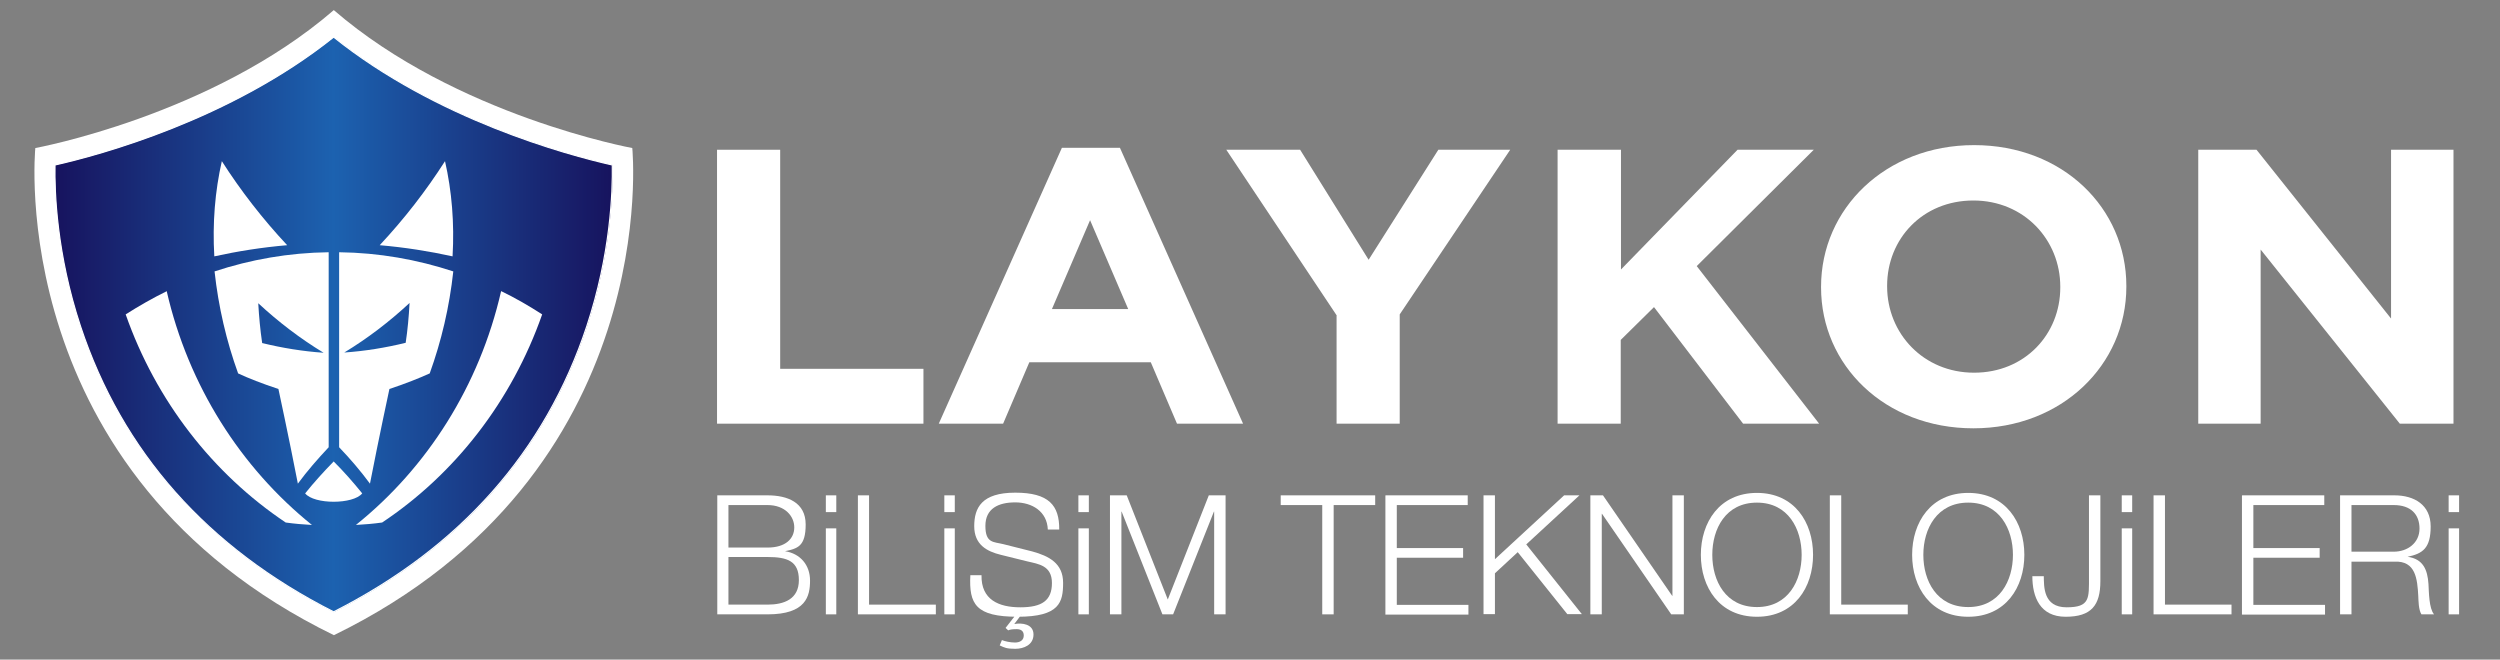 <svg xmlns="http://www.w3.org/2000/svg" xmlns:xlink="http://www.w3.org/1999/xlink" width="379" zoomAndPan="magnify" viewBox="0 0 284.25 75" height="100" preserveAspectRatio="xMidYMid meet" version="1.0"><rect x="0" y="0" width="284.25" height="75" fill="#808080" stroke="none"/><defs><clipPath id="9bba7c1356"><path d="M 6 4 L 70 4 L 70 70 L 6 70 Z M 6 4 " clip-rule="nonzero"/></clipPath><clipPath id="da12b295a8"><path d="M 37.953 69.602 C 23.566 62.312 13.875 51.375 9.152 37.102 C 6.445 28.926 6.195 21.859 6.254 18.766 C 11.418 17.605 26.246 13.574 37.953 4.215 C 49.633 13.574 64.488 17.605 69.652 18.766 C 69.707 21.859 69.461 28.926 66.754 37.102 C 62.031 51.375 52.34 62.312 37.953 69.602 Z M 37.953 69.602 " clip-rule="nonzero"/></clipPath><linearGradient x1="21.1" gradientTransform="matrix(0.276, 0, 0, -0.276, 0.371, 74.765)" y1="137.1" x2="251.1" gradientUnits="userSpaceOnUse" y2="137.1" id="13ec853751"><stop stop-opacity="1" stop-color="rgb(9%, 7.5%, 36.899%)" offset="0"/><stop stop-opacity="1" stop-color="rgb(9.013%, 7.713%, 37.122%)" offset="0.004"/><stop stop-opacity="1" stop-color="rgb(9.027%, 7.928%, 37.346%)" offset="0.008"/><stop stop-opacity="1" stop-color="rgb(9.042%, 8.17%, 37.596%)" offset="0.012"/><stop stop-opacity="1" stop-color="rgb(9.058%, 8.412%, 37.848%)" offset="0.016"/><stop stop-opacity="1" stop-color="rgb(9.073%, 8.653%, 38.098%)" offset="0.02"/><stop stop-opacity="1" stop-color="rgb(9.09%, 8.896%, 38.35%)" offset="0.023"/><stop stop-opacity="1" stop-color="rgb(9.105%, 9.137%, 38.6%)" offset="0.027"/><stop stop-opacity="1" stop-color="rgb(9.12%, 9.38%, 38.852%)" offset="0.031"/><stop stop-opacity="1" stop-color="rgb(9.135%, 9.621%, 39.102%)" offset="0.035"/><stop stop-opacity="1" stop-color="rgb(9.152%, 9.863%, 39.354%)" offset="0.039"/><stop stop-opacity="1" stop-color="rgb(9.167%, 10.104%, 39.604%)" offset="0.043"/><stop stop-opacity="1" stop-color="rgb(9.183%, 10.345%, 39.856%)" offset="0.047"/><stop stop-opacity="1" stop-color="rgb(9.198%, 10.587%, 40.108%)" offset="0.051"/><stop stop-opacity="1" stop-color="rgb(9.215%, 10.829%, 40.359%)" offset="0.055"/><stop stop-opacity="1" stop-color="rgb(9.23%, 11.07%, 40.61%)" offset="0.059"/><stop stop-opacity="1" stop-color="rgb(9.247%, 11.313%, 40.862%)" offset="0.062"/><stop stop-opacity="1" stop-color="rgb(9.262%, 11.554%, 41.112%)" offset="0.066"/><stop stop-opacity="1" stop-color="rgb(9.277%, 11.797%, 41.364%)" offset="0.07"/><stop stop-opacity="1" stop-color="rgb(9.293%, 12.038%, 41.614%)" offset="0.074"/><stop stop-opacity="1" stop-color="rgb(9.309%, 12.28%, 41.866%)" offset="0.078"/><stop stop-opacity="1" stop-color="rgb(9.325%, 12.521%, 42.116%)" offset="0.082"/><stop stop-opacity="1" stop-color="rgb(9.34%, 12.764%, 42.368%)" offset="0.086"/><stop stop-opacity="1" stop-color="rgb(9.355%, 13.005%, 42.618%)" offset="0.09"/><stop stop-opacity="1" stop-color="rgb(9.372%, 13.246%, 42.87%)" offset="0.094"/><stop stop-opacity="1" stop-color="rgb(9.387%, 13.487%, 43.12%)" offset="0.098"/><stop stop-opacity="1" stop-color="rgb(9.402%, 13.73%, 43.372%)" offset="0.102"/><stop stop-opacity="1" stop-color="rgb(9.418%, 13.971%, 43.623%)" offset="0.105"/><stop stop-opacity="1" stop-color="rgb(9.435%, 14.214%, 43.875%)" offset="0.109"/><stop stop-opacity="1" stop-color="rgb(9.45%, 14.455%, 44.125%)" offset="0.113"/><stop stop-opacity="1" stop-color="rgb(9.465%, 14.697%, 44.377%)" offset="0.117"/><stop stop-opacity="1" stop-color="rgb(9.48%, 14.938%, 44.627%)" offset="0.121"/><stop stop-opacity="1" stop-color="rgb(9.497%, 15.181%, 44.879%)" offset="0.125"/><stop stop-opacity="1" stop-color="rgb(9.512%, 15.422%, 45.129%)" offset="0.129"/><stop stop-opacity="1" stop-color="rgb(9.528%, 15.665%, 45.381%)" offset="0.133"/><stop stop-opacity="1" stop-color="rgb(9.543%, 15.906%, 45.631%)" offset="0.137"/><stop stop-opacity="1" stop-color="rgb(9.56%, 16.147%, 45.883%)" offset="0.141"/><stop stop-opacity="1" stop-color="rgb(9.575%, 16.388%, 46.133%)" offset="0.145"/><stop stop-opacity="1" stop-color="rgb(9.59%, 16.631%, 46.385%)" offset="0.148"/><stop stop-opacity="1" stop-color="rgb(9.605%, 16.872%, 46.635%)" offset="0.152"/><stop stop-opacity="1" stop-color="rgb(9.622%, 17.114%, 46.887%)" offset="0.156"/><stop stop-opacity="1" stop-color="rgb(9.637%, 17.355%, 47.137%)" offset="0.16"/><stop stop-opacity="1" stop-color="rgb(9.653%, 17.598%, 47.389%)" offset="0.164"/><stop stop-opacity="1" stop-color="rgb(9.668%, 17.839%, 47.641%)" offset="0.168"/><stop stop-opacity="1" stop-color="rgb(9.685%, 18.082%, 47.893%)" offset="0.172"/><stop stop-opacity="1" stop-color="rgb(9.7%, 18.323%, 48.143%)" offset="0.176"/><stop stop-opacity="1" stop-color="rgb(9.715%, 18.565%, 48.395%)" offset="0.18"/><stop stop-opacity="1" stop-color="rgb(9.731%, 18.806%, 48.645%)" offset="0.184"/><stop stop-opacity="1" stop-color="rgb(9.747%, 19.048%, 48.897%)" offset="0.188"/><stop stop-opacity="1" stop-color="rgb(9.763%, 19.289%, 49.147%)" offset="0.191"/><stop stop-opacity="1" stop-color="rgb(9.778%, 19.531%, 49.399%)" offset="0.195"/><stop stop-opacity="1" stop-color="rgb(9.793%, 19.772%, 49.649%)" offset="0.199"/><stop stop-opacity="1" stop-color="rgb(9.81%, 20.015%, 49.901%)" offset="0.203"/><stop stop-opacity="1" stop-color="rgb(9.825%, 20.256%, 50.151%)" offset="0.207"/><stop stop-opacity="1" stop-color="rgb(9.84%, 20.499%, 50.403%)" offset="0.211"/><stop stop-opacity="1" stop-color="rgb(9.856%, 20.74%, 50.653%)" offset="0.215"/><stop stop-opacity="1" stop-color="rgb(9.872%, 20.982%, 50.905%)" offset="0.219"/><stop stop-opacity="1" stop-color="rgb(9.888%, 21.223%, 51.157%)" offset="0.223"/><stop stop-opacity="1" stop-color="rgb(9.903%, 21.465%, 51.408%)" offset="0.227"/><stop stop-opacity="1" stop-color="rgb(9.918%, 21.706%, 51.659%)" offset="0.23"/><stop stop-opacity="1" stop-color="rgb(9.935%, 21.948%, 51.91%)" offset="0.234"/><stop stop-opacity="1" stop-color="rgb(9.95%, 22.189%, 52.161%)" offset="0.238"/><stop stop-opacity="1" stop-color="rgb(9.966%, 22.432%, 52.412%)" offset="0.242"/><stop stop-opacity="1" stop-color="rgb(9.981%, 22.673%, 52.663%)" offset="0.246"/><stop stop-opacity="1" stop-color="rgb(9.998%, 22.916%, 52.914%)" offset="0.25"/><stop stop-opacity="1" stop-color="rgb(10.013%, 23.157%, 53.165%)" offset="0.254"/><stop stop-opacity="1" stop-color="rgb(10.028%, 23.399%, 53.416%)" offset="0.258"/><stop stop-opacity="1" stop-color="rgb(10.043%, 23.64%, 53.667%)" offset="0.262"/><stop stop-opacity="1" stop-color="rgb(10.06%, 23.883%, 53.918%)" offset="0.266"/><stop stop-opacity="1" stop-color="rgb(10.075%, 24.124%, 54.169%)" offset="0.27"/><stop stop-opacity="1" stop-color="rgb(10.091%, 24.365%, 54.42%)" offset="0.273"/><stop stop-opacity="1" stop-color="rgb(10.106%, 24.606%, 54.671%)" offset="0.277"/><stop stop-opacity="1" stop-color="rgb(10.123%, 24.849%, 54.922%)" offset="0.281"/><stop stop-opacity="1" stop-color="rgb(10.138%, 25.09%, 55.174%)" offset="0.285"/><stop stop-opacity="1" stop-color="rgb(10.153%, 25.333%, 55.426%)" offset="0.289"/><stop stop-opacity="1" stop-color="rgb(10.168%, 25.574%, 55.676%)" offset="0.293"/><stop stop-opacity="1" stop-color="rgb(10.185%, 25.816%, 55.928%)" offset="0.297"/><stop stop-opacity="1" stop-color="rgb(10.2%, 26.057%, 56.178%)" offset="0.301"/><stop stop-opacity="1" stop-color="rgb(10.216%, 26.3%, 56.43%)" offset="0.305"/><stop stop-opacity="1" stop-color="rgb(10.231%, 26.541%, 56.68%)" offset="0.309"/><stop stop-opacity="1" stop-color="rgb(10.248%, 26.784%, 56.932%)" offset="0.312"/><stop stop-opacity="1" stop-color="rgb(10.263%, 27.025%, 57.182%)" offset="0.316"/><stop stop-opacity="1" stop-color="rgb(10.278%, 27.266%, 57.434%)" offset="0.32"/><stop stop-opacity="1" stop-color="rgb(10.294%, 27.507%, 57.684%)" offset="0.324"/><stop stop-opacity="1" stop-color="rgb(10.31%, 27.75%, 57.936%)" offset="0.328"/><stop stop-opacity="1" stop-color="rgb(10.326%, 27.991%, 58.186%)" offset="0.332"/><stop stop-opacity="1" stop-color="rgb(10.341%, 28.233%, 58.438%)" offset="0.336"/><stop stop-opacity="1" stop-color="rgb(10.356%, 28.474%, 58.69%)" offset="0.34"/><stop stop-opacity="1" stop-color="rgb(10.373%, 28.717%, 58.942%)" offset="0.344"/><stop stop-opacity="1" stop-color="rgb(10.388%, 28.958%, 59.192%)" offset="0.348"/><stop stop-opacity="1" stop-color="rgb(10.403%, 29.201%, 59.444%)" offset="0.352"/><stop stop-opacity="1" stop-color="rgb(10.419%, 29.442%, 59.694%)" offset="0.355"/><stop stop-opacity="1" stop-color="rgb(10.435%, 29.684%, 59.946%)" offset="0.359"/><stop stop-opacity="1" stop-color="rgb(10.451%, 29.926%, 60.196%)" offset="0.363"/><stop stop-opacity="1" stop-color="rgb(10.466%, 30.167%, 60.448%)" offset="0.367"/><stop stop-opacity="1" stop-color="rgb(10.481%, 30.408%, 60.698%)" offset="0.371"/><stop stop-opacity="1" stop-color="rgb(10.498%, 30.65%, 60.95%)" offset="0.375"/><stop stop-opacity="1" stop-color="rgb(10.513%, 30.891%, 61.2%)" offset="0.379"/><stop stop-opacity="1" stop-color="rgb(10.529%, 31.134%, 61.452%)" offset="0.383"/><stop stop-opacity="1" stop-color="rgb(10.544%, 31.375%, 61.702%)" offset="0.387"/><stop stop-opacity="1" stop-color="rgb(10.561%, 31.618%, 61.954%)" offset="0.391"/><stop stop-opacity="1" stop-color="rgb(10.576%, 31.859%, 62.204%)" offset="0.395"/><stop stop-opacity="1" stop-color="rgb(10.591%, 32.101%, 62.456%)" offset="0.398"/><stop stop-opacity="1" stop-color="rgb(10.606%, 32.343%, 62.708%)" offset="0.402"/><stop stop-opacity="1" stop-color="rgb(10.623%, 32.585%, 62.959%)" offset="0.406"/><stop stop-opacity="1" stop-color="rgb(10.638%, 32.826%, 63.21%)" offset="0.41"/><stop stop-opacity="1" stop-color="rgb(10.654%, 33.067%, 63.461%)" offset="0.414"/><stop stop-opacity="1" stop-color="rgb(10.669%, 33.308%, 63.712%)" offset="0.418"/><stop stop-opacity="1" stop-color="rgb(10.686%, 33.551%, 63.963%)" offset="0.422"/><stop stop-opacity="1" stop-color="rgb(10.701%, 33.792%, 64.214%)" offset="0.426"/><stop stop-opacity="1" stop-color="rgb(10.716%, 34.035%, 64.465%)" offset="0.43"/><stop stop-opacity="1" stop-color="rgb(10.732%, 34.276%, 64.716%)" offset="0.434"/><stop stop-opacity="1" stop-color="rgb(10.748%, 34.518%, 64.967%)" offset="0.438"/><stop stop-opacity="1" stop-color="rgb(10.764%, 34.76%, 65.218%)" offset="0.441"/><stop stop-opacity="1" stop-color="rgb(10.779%, 35.002%, 65.469%)" offset="0.445"/><stop stop-opacity="1" stop-color="rgb(10.794%, 35.243%, 65.72%)" offset="0.449"/><stop stop-opacity="1" stop-color="rgb(10.811%, 35.486%, 65.971%)" offset="0.453"/><stop stop-opacity="1" stop-color="rgb(10.826%, 35.727%, 66.223%)" offset="0.457"/><stop stop-opacity="1" stop-color="rgb(10.841%, 35.968%, 66.475%)" offset="0.461"/><stop stop-opacity="1" stop-color="rgb(10.857%, 36.209%, 66.725%)" offset="0.465"/><stop stop-opacity="1" stop-color="rgb(10.873%, 36.452%, 66.977%)" offset="0.469"/><stop stop-opacity="1" stop-color="rgb(10.889%, 36.693%, 67.227%)" offset="0.473"/><stop stop-opacity="1" stop-color="rgb(10.904%, 36.935%, 67.479%)" offset="0.477"/><stop stop-opacity="1" stop-color="rgb(10.919%, 37.177%, 67.729%)" offset="0.48"/><stop stop-opacity="1" stop-color="rgb(10.936%, 37.419%, 67.981%)" offset="0.484"/><stop stop-opacity="1" stop-color="rgb(10.951%, 37.66%, 68.231%)" offset="0.488"/><stop stop-opacity="1" stop-color="rgb(10.966%, 37.903%, 68.483%)" offset="0.492"/><stop stop-opacity="1" stop-color="rgb(10.982%, 38.144%, 68.733%)" offset="0.496"/><stop stop-opacity="1" stop-color="rgb(10.999%, 38.387%, 68.985%)" offset="0.5"/><stop stop-opacity="1" stop-color="rgb(10.983%, 38.158%, 68.747%)" offset="0.504"/><stop stop-opacity="1" stop-color="rgb(10.97%, 37.929%, 68.51%)" offset="0.508"/><stop stop-opacity="1" stop-color="rgb(10.953%, 37.686%, 68.259%)" offset="0.512"/><stop stop-opacity="1" stop-color="rgb(10.938%, 37.445%, 68.008%)" offset="0.516"/><stop stop-opacity="1" stop-color="rgb(10.922%, 37.204%, 67.757%)" offset="0.52"/><stop stop-opacity="1" stop-color="rgb(10.907%, 36.963%, 67.506%)" offset="0.523"/><stop stop-opacity="1" stop-color="rgb(10.89%, 36.72%, 67.255%)" offset="0.527"/><stop stop-opacity="1" stop-color="rgb(10.875%, 36.479%, 67.004%)" offset="0.531"/><stop stop-opacity="1" stop-color="rgb(10.858%, 36.237%, 66.753%)" offset="0.535"/><stop stop-opacity="1" stop-color="rgb(10.843%, 35.995%, 66.502%)" offset="0.539"/><stop stop-opacity="1" stop-color="rgb(10.828%, 35.753%, 66.251%)" offset="0.543"/><stop stop-opacity="1" stop-color="rgb(10.812%, 35.512%, 66%)" offset="0.547"/><stop stop-opacity="1" stop-color="rgb(10.796%, 35.269%, 65.749%)" offset="0.551"/><stop stop-opacity="1" stop-color="rgb(10.78%, 35.028%, 65.498%)" offset="0.555"/><stop stop-opacity="1" stop-color="rgb(10.765%, 34.787%, 65.247%)" offset="0.559"/><stop stop-opacity="1" stop-color="rgb(10.75%, 34.546%, 64.995%)" offset="0.562"/><stop stop-opacity="1" stop-color="rgb(10.733%, 34.303%, 64.743%)" offset="0.566"/><stop stop-opacity="1" stop-color="rgb(10.718%, 34.062%, 64.493%)" offset="0.57"/><stop stop-opacity="1" stop-color="rgb(10.703%, 33.82%, 64.241%)" offset="0.574"/><stop stop-opacity="1" stop-color="rgb(10.687%, 33.578%, 63.991%)" offset="0.578"/><stop stop-opacity="1" stop-color="rgb(10.67%, 33.336%, 63.739%)" offset="0.582"/><stop stop-opacity="1" stop-color="rgb(10.655%, 33.095%, 63.489%)" offset="0.586"/><stop stop-opacity="1" stop-color="rgb(10.64%, 32.852%, 63.237%)" offset="0.59"/><stop stop-opacity="1" stop-color="rgb(10.625%, 32.611%, 62.987%)" offset="0.594"/><stop stop-opacity="1" stop-color="rgb(10.608%, 32.368%, 62.735%)" offset="0.598"/><stop stop-opacity="1" stop-color="rgb(10.593%, 32.127%, 62.485%)" offset="0.602"/><stop stop-opacity="1" stop-color="rgb(10.577%, 31.886%, 62.233%)" offset="0.605"/><stop stop-opacity="1" stop-color="rgb(10.562%, 31.645%, 61.983%)" offset="0.609"/><stop stop-opacity="1" stop-color="rgb(10.545%, 31.403%, 61.731%)" offset="0.613"/><stop stop-opacity="1" stop-color="rgb(10.53%, 31.161%, 61.479%)" offset="0.617"/><stop stop-opacity="1" stop-color="rgb(10.515%, 30.919%, 61.227%)" offset="0.621"/><stop stop-opacity="1" stop-color="rgb(10.5%, 30.678%, 60.977%)" offset="0.625"/><stop stop-opacity="1" stop-color="rgb(10.483%, 30.435%, 60.725%)" offset="0.629"/><stop stop-opacity="1" stop-color="rgb(10.468%, 30.194%, 60.475%)" offset="0.633"/><stop stop-opacity="1" stop-color="rgb(10.452%, 29.951%, 60.223%)" offset="0.637"/><stop stop-opacity="1" stop-color="rgb(10.437%, 29.71%, 59.973%)" offset="0.641"/><stop stop-opacity="1" stop-color="rgb(10.42%, 29.468%, 59.721%)" offset="0.645"/><stop stop-opacity="1" stop-color="rgb(10.405%, 29.227%, 59.471%)" offset="0.648"/><stop stop-opacity="1" stop-color="rgb(10.39%, 28.986%, 59.219%)" offset="0.652"/><stop stop-opacity="1" stop-color="rgb(10.374%, 28.745%, 58.969%)" offset="0.656"/><stop stop-opacity="1" stop-color="rgb(10.358%, 28.502%, 58.717%)" offset="0.66"/><stop stop-opacity="1" stop-color="rgb(10.342%, 28.261%, 58.467%)" offset="0.664"/><stop stop-opacity="1" stop-color="rgb(10.327%, 28.018%, 58.215%)" offset="0.668"/><stop stop-opacity="1" stop-color="rgb(10.312%, 27.777%, 57.965%)" offset="0.672"/><stop stop-opacity="1" stop-color="rgb(10.295%, 27.534%, 57.713%)" offset="0.676"/><stop stop-opacity="1" stop-color="rgb(10.28%, 27.293%, 57.462%)" offset="0.68"/><stop stop-opacity="1" stop-color="rgb(10.265%, 27.051%, 57.21%)" offset="0.684"/><stop stop-opacity="1" stop-color="rgb(10.249%, 26.81%, 56.96%)" offset="0.688"/><stop stop-opacity="1" stop-color="rgb(10.233%, 26.567%, 56.708%)" offset="0.691"/><stop stop-opacity="1" stop-color="rgb(10.217%, 26.326%, 56.458%)" offset="0.695"/><stop stop-opacity="1" stop-color="rgb(10.202%, 26.085%, 56.206%)" offset="0.699"/><stop stop-opacity="1" stop-color="rgb(10.187%, 25.844%, 55.956%)" offset="0.703"/><stop stop-opacity="1" stop-color="rgb(10.17%, 25.601%, 55.704%)" offset="0.707"/><stop stop-opacity="1" stop-color="rgb(10.155%, 25.36%, 55.453%)" offset="0.711"/><stop stop-opacity="1" stop-color="rgb(10.139%, 25.117%, 55.202%)" offset="0.715"/><stop stop-opacity="1" stop-color="rgb(10.124%, 24.876%, 54.951%)" offset="0.719"/><stop stop-opacity="1" stop-color="rgb(10.107%, 24.634%, 54.7%)" offset="0.723"/><stop stop-opacity="1" stop-color="rgb(10.092%, 24.393%, 54.449%)" offset="0.727"/><stop stop-opacity="1" stop-color="rgb(10.077%, 24.15%, 54.198%)" offset="0.73"/><stop stop-opacity="1" stop-color="rgb(10.062%, 23.909%, 53.946%)" offset="0.734"/><stop stop-opacity="1" stop-color="rgb(10.045%, 23.666%, 53.694%)" offset="0.738"/><stop stop-opacity="1" stop-color="rgb(10.03%, 23.425%, 53.444%)" offset="0.742"/><stop stop-opacity="1" stop-color="rgb(10.014%, 23.184%, 53.192%)" offset="0.746"/><stop stop-opacity="1" stop-color="rgb(9.999%, 22.943%, 52.942%)" offset="0.75"/><stop stop-opacity="1" stop-color="rgb(9.982%, 22.701%, 52.69%)" offset="0.754"/><stop stop-opacity="1" stop-color="rgb(9.967%, 22.459%, 52.44%)" offset="0.758"/><stop stop-opacity="1" stop-color="rgb(9.952%, 22.217%, 52.188%)" offset="0.762"/><stop stop-opacity="1" stop-color="rgb(9.937%, 21.976%, 51.938%)" offset="0.766"/><stop stop-opacity="1" stop-color="rgb(9.92%, 21.733%, 51.686%)" offset="0.77"/><stop stop-opacity="1" stop-color="rgb(9.904%, 21.492%, 51.436%)" offset="0.773"/><stop stop-opacity="1" stop-color="rgb(9.889%, 21.249%, 51.184%)" offset="0.777"/><stop stop-opacity="1" stop-color="rgb(9.874%, 21.008%, 50.934%)" offset="0.781"/><stop stop-opacity="1" stop-color="rgb(9.857%, 20.766%, 50.682%)" offset="0.785"/><stop stop-opacity="1" stop-color="rgb(9.842%, 20.525%, 50.432%)" offset="0.789"/><stop stop-opacity="1" stop-color="rgb(9.827%, 20.284%, 50.18%)" offset="0.793"/><stop stop-opacity="1" stop-color="rgb(9.811%, 20.042%, 49.928%)" offset="0.797"/><stop stop-opacity="1" stop-color="rgb(9.795%, 19.8%, 49.677%)" offset="0.801"/><stop stop-opacity="1" stop-color="rgb(9.779%, 19.559%, 49.426%)" offset="0.805"/><stop stop-opacity="1" stop-color="rgb(9.764%, 19.316%, 49.175%)" offset="0.809"/><stop stop-opacity="1" stop-color="rgb(9.749%, 19.075%, 48.924%)" offset="0.812"/><stop stop-opacity="1" stop-color="rgb(9.732%, 18.832%, 48.672%)" offset="0.816"/><stop stop-opacity="1" stop-color="rgb(9.717%, 18.591%, 48.422%)" offset="0.82"/><stop stop-opacity="1" stop-color="rgb(9.702%, 18.349%, 48.17%)" offset="0.824"/><stop stop-opacity="1" stop-color="rgb(9.686%, 18.108%, 47.92%)" offset="0.828"/><stop stop-opacity="1" stop-color="rgb(9.669%, 17.865%, 47.668%)" offset="0.832"/><stop stop-opacity="1" stop-color="rgb(9.654%, 17.624%, 47.418%)" offset="0.836"/><stop stop-opacity="1" stop-color="rgb(9.639%, 17.383%, 47.166%)" offset="0.84"/><stop stop-opacity="1" stop-color="rgb(9.624%, 17.142%, 46.916%)" offset="0.844"/><stop stop-opacity="1" stop-color="rgb(9.607%, 16.899%, 46.664%)" offset="0.848"/><stop stop-opacity="1" stop-color="rgb(9.592%, 16.658%, 46.413%)" offset="0.852"/><stop stop-opacity="1" stop-color="rgb(9.576%, 16.415%, 46.161%)" offset="0.855"/><stop stop-opacity="1" stop-color="rgb(9.561%, 16.174%, 45.911%)" offset="0.859"/><stop stop-opacity="1" stop-color="rgb(9.544%, 15.932%, 45.659%)" offset="0.863"/><stop stop-opacity="1" stop-color="rgb(9.529%, 15.691%, 45.409%)" offset="0.867"/><stop stop-opacity="1" stop-color="rgb(9.514%, 15.448%, 45.157%)" offset="0.871"/><stop stop-opacity="1" stop-color="rgb(9.499%, 15.207%, 44.907%)" offset="0.875"/><stop stop-opacity="1" stop-color="rgb(9.482%, 14.966%, 44.655%)" offset="0.879"/><stop stop-opacity="1" stop-color="rgb(9.467%, 14.725%, 44.405%)" offset="0.883"/><stop stop-opacity="1" stop-color="rgb(9.451%, 14.482%, 44.153%)" offset="0.887"/><stop stop-opacity="1" stop-color="rgb(9.436%, 14.241%, 43.903%)" offset="0.891"/><stop stop-opacity="1" stop-color="rgb(9.419%, 13.998%, 43.651%)" offset="0.895"/><stop stop-opacity="1" stop-color="rgb(9.404%, 13.757%, 43.401%)" offset="0.898"/><stop stop-opacity="1" stop-color="rgb(9.389%, 13.515%, 43.149%)" offset="0.902"/><stop stop-opacity="1" stop-color="rgb(9.373%, 13.274%, 42.899%)" offset="0.906"/><stop stop-opacity="1" stop-color="rgb(9.357%, 13.031%, 42.647%)" offset="0.91"/><stop stop-opacity="1" stop-color="rgb(9.341%, 12.79%, 42.395%)" offset="0.914"/><stop stop-opacity="1" stop-color="rgb(9.326%, 12.547%, 42.143%)" offset="0.918"/><stop stop-opacity="1" stop-color="rgb(9.311%, 12.306%, 41.893%)" offset="0.922"/><stop stop-opacity="1" stop-color="rgb(9.294%, 12.065%, 41.641%)" offset="0.926"/><stop stop-opacity="1" stop-color="rgb(9.279%, 11.824%, 41.391%)" offset="0.93"/><stop stop-opacity="1" stop-color="rgb(9.264%, 11.581%, 41.139%)" offset="0.934"/><stop stop-opacity="1" stop-color="rgb(9.248%, 11.34%, 40.889%)" offset="0.938"/><stop stop-opacity="1" stop-color="rgb(9.232%, 11.098%, 40.637%)" offset="0.941"/><stop stop-opacity="1" stop-color="rgb(9.216%, 10.857%, 40.387%)" offset="0.945"/><stop stop-opacity="1" stop-color="rgb(9.201%, 10.614%, 40.135%)" offset="0.949"/><stop stop-opacity="1" stop-color="rgb(9.186%, 10.373%, 39.885%)" offset="0.953"/><stop stop-opacity="1" stop-color="rgb(9.169%, 10.13%, 39.633%)" offset="0.957"/><stop stop-opacity="1" stop-color="rgb(9.154%, 9.889%, 39.383%)" offset="0.961"/><stop stop-opacity="1" stop-color="rgb(9.138%, 9.647%, 39.131%)" offset="0.965"/><stop stop-opacity="1" stop-color="rgb(9.123%, 9.406%, 38.879%)" offset="0.969"/><stop stop-opacity="1" stop-color="rgb(9.106%, 9.164%, 38.628%)" offset="0.973"/><stop stop-opacity="1" stop-color="rgb(9.091%, 8.923%, 38.377%)" offset="0.977"/><stop stop-opacity="1" stop-color="rgb(9.076%, 8.681%, 38.126%)" offset="0.98"/><stop stop-opacity="1" stop-color="rgb(9.061%, 8.44%, 37.875%)" offset="0.984"/><stop stop-opacity="1" stop-color="rgb(9.044%, 8.197%, 37.624%)" offset="0.988"/><stop stop-opacity="1" stop-color="rgb(9.029%, 7.956%, 37.373%)" offset="0.992"/><stop stop-opacity="1" stop-color="rgb(9.013%, 7.727%, 37.135%)" offset="0.996"/><stop stop-opacity="1" stop-color="rgb(9%, 7.5%, 36.899%)" offset="1"/></linearGradient></defs><path fill="#ffffff" d="M 30.414 35 C 32.043 36.77 34.309 39.918 34.969 43.977 L 31.738 40.027 L 32.18 37.32 " fill-opacity="1" fill-rule="nonzero"/><path fill="#ffffff" d="M 30.414 35 C 32.734 37.488 34.473 40.605 34.996 43.977 L 34.996 44.141 C 34.996 44.141 34.914 44.004 34.914 44.004 L 31.684 40.055 C 31.793 39.145 31.988 38.234 32.152 37.32 C 32.016 38.176 31.906 39.227 31.738 40 L 34.996 43.949 L 34.914 43.949 C 34.641 42.32 34.086 40.691 33.312 39.172 C 32.539 37.652 31.547 36.273 30.414 35 Z M 30.414 35 " fill-opacity="1" fill-rule="nonzero"/><path stroke-linecap="butt" transform="matrix(0.276, 0, 0, 0.276, 0.371, 0.099)" fill-opacity="1" fill="#ffffff" fill-rule="nonzero" stroke-linejoin="miter" d="M 144.505 159 C 151.607 149.805 158.397 139.096 164.494 127.001 C 164.296 135.701 163.9 144.302 163.305 152.705 C 157.194 155.902 150.899 157.996 144.505 159 Z M 144.505 159 " stroke="#5a5b5e" stroke-width="0.4" stroke-opacity="1" stroke-miterlimit="10"/><path stroke-linecap="butt" transform="matrix(0.276, 0, 0, 0.276, 0.371, 0.099)" fill-opacity="1" fill="#ffffff" fill-rule="nonzero" stroke-linejoin="miter" d="M 127.798 159 C 120.598 149.805 113.907 139.096 107.796 127.001 C 107.994 135.701 108.404 144.302 108.998 152.705 C 115.095 155.902 121.404 157.996 127.798 159 Z M 127.798 159 " stroke="#5a5b5e" stroke-width="0.4" stroke-opacity="1" stroke-miterlimit="10"/><path stroke-linecap="butt" transform="matrix(0.276, 0, 0, 0.276, 0.371, 0.099)" fill-opacity="1" fill="#ffffff" fill-rule="nonzero" stroke-linejoin="miter" d="M 136.102 220.494 C 145.099 220.494 154.195 218.004 154.195 218.004 C 163.801 195.2 170.902 169.794 170.902 169.794 C 179.206 167.898 188.797 169.2 188.797 169.2 C 188.599 160.797 184.299 153.596 184.299 153.596 C 203 154.7 217.401 138.304 217.401 138.304 C 179.206 120.494 175.5 53.002 175.5 53.002 C 175.5 53.002 163.504 61.702 154.903 90.999 L 117.5 90.999 C 108.899 61.702 96.903 53.002 96.903 53.002 C 96.903 53.002 93.197 120.494 55.002 138.304 C 55.002 138.304 69.304 154.799 88.104 153.596 C 88.104 153.596 83.804 160.797 83.605 169.2 C 83.605 169.2 93.197 167.898 101.5 169.794 C 101.5 169.794 108.602 195.2 118.193 218.004 C 118.193 218.004 127.204 220.494 136.3 220.494 Z M 136.102 220.494 " stroke="#5a5b5e" stroke-width="0.4" stroke-opacity="1" stroke-miterlimit="10"/><path fill="#ffffff" d="M 33.176 39.777 C 33.176 40.137 32.898 40.414 32.539 40.414 C 32.18 40.414 31.934 40.137 31.934 39.777 C 31.934 39.422 32.207 39.145 32.539 39.145 C 32.871 39.145 33.176 39.422 33.176 39.777 Z M 33.176 39.777 " fill-opacity="1" fill-rule="nonzero"/><path fill="#ffffff" d="M 44.164 39.777 C 44.164 40.137 43.891 40.414 43.531 40.414 C 43.172 40.414 42.895 40.137 42.895 39.777 C 42.895 39.422 43.172 39.145 43.531 39.145 C 43.891 39.145 44.164 39.422 44.164 39.777 Z M 44.164 39.777 " fill-opacity="1" fill-rule="nonzero"/><path fill="#ffffff" d="M 33.977 41.629 C 33.008 42.238 31.738 41.934 31.16 40.965 C 30.551 40 30.855 38.73 31.793 38.148 " fill-opacity="1" fill-rule="nonzero"/><path fill="#ffffff" d="M 34.004 41.684 C 32.43 42.68 30.387 41.215 30.855 39.422 C 30.992 38.895 31.324 38.426 31.793 38.148 C 31.352 38.426 31.023 38.922 30.91 39.422 C 30.523 41.105 32.484 42.512 33.922 41.52 L 34.004 41.656 Z M 34.004 41.684 " fill-opacity="1" fill-rule="nonzero"/><path fill="#ffffff" d="M 29.863 35.859 C 30.191 36.688 30.746 37.375 31.438 37.93 C 32.098 38.48 32.844 39.004 33.34 39.75 C 34.086 40.855 34.281 42.238 34.391 43.535 C 34.391 43.977 34.391 44.418 34.391 44.859 C 34.391 44.418 34.363 43.977 34.336 43.535 C 34.227 42.266 34.004 40.883 33.258 39.805 C 32.762 39.09 32.07 38.562 31.379 37.984 C 30.691 37.434 30.164 36.688 29.863 35.859 Z M 29.863 35.859 " fill-opacity="1" fill-rule="nonzero"/><path fill="#ffffff" d="M 41.957 41.629 C 42.922 42.238 44.191 41.934 44.801 40.965 C 45.406 40 45.105 38.73 44.137 38.148 " fill-opacity="1" fill-rule="nonzero"/><path fill="#ffffff" d="M 42.012 41.547 C 43.477 42.512 45.438 41.133 45.051 39.449 C 44.938 38.922 44.605 38.453 44.164 38.176 C 44.637 38.453 44.965 38.922 45.105 39.449 C 45.547 41.242 43.504 42.707 41.93 41.711 L 42.012 41.574 Z M 42.012 41.547 " fill-opacity="1" fill-rule="nonzero"/><path fill="#ffffff" d="M 46.07 35.859 C 45.766 36.688 45.215 37.434 44.551 37.984 C 43.891 38.535 43.172 39.062 42.676 39.805 C 41.93 40.883 41.707 42.266 41.598 43.535 C 41.57 43.977 41.543 44.418 41.543 44.859 C 41.543 44.418 41.543 43.977 41.543 43.535 C 41.652 42.238 41.848 40.855 42.59 39.75 C 43.09 39.004 43.836 38.48 44.496 37.93 C 45.16 37.375 45.738 36.688 46.07 35.859 Z M 46.07 35.859 " fill-opacity="1" fill-rule="nonzero"/><path fill="#ffffff" d="M 37.953 72.227 C 75.617 53.863 71.891 16.832 71.891 16.832 C 71.891 16.832 51.844 13.16 37.953 1.148 C 24.062 13.16 4.016 16.832 4.016 16.832 C 4.016 16.832 0.316 53.863 37.98 72.227 Z M 37.953 72.227 " fill-opacity="1" fill-rule="nonzero"/><g clip-path="url(#9bba7c1356)"><g clip-path="url(#da12b295a8)"><path fill="url(#13ec853751)" d="M 6.195 69.602 L 6.195 4.215 L 69.707 4.215 L 69.707 69.602 Z M 6.195 69.602 " fill-rule="nonzero"/></g></g><path stroke-linecap="butt" transform="matrix(0.276, 0, 0, 0.276, 0.371, 0.099)" fill="none" stroke-linejoin="miter" d="M 136.102 251.701 C 84.002 225.304 48.905 185.694 31.802 134.004 C 21.999 104.396 21.093 78.805 21.305 67.601 C 40.007 63.4 93.706 48.801 136.102 14.906 C 178.4 48.801 232.198 63.4 250.899 67.601 C 251.097 78.805 250.206 104.396 240.403 134.004 C 223.3 185.694 188.203 225.304 136.102 251.701 Z M 136.102 251.701 " stroke="#ffffff" stroke-width="0.5" stroke-opacity="1" stroke-miterlimit="10"/><path fill="#ffffff" d="M 37.953 52.453 C 36.82 53.613 35.715 54.828 34.695 56.098 C 35.715 57.367 40.16 57.367 41.184 56.098 C 40.16 54.828 39.086 53.613 37.926 52.453 Z M 37.953 52.453 " fill-opacity="1" fill-rule="nonzero"/><path fill="#ffffff" d="M 24.367 29.148 C 24.145 25.363 24.449 21.719 25.223 18.324 C 27.375 21.691 29.863 24.895 32.652 27.879 C 29.777 28.125 27.02 28.566 24.367 29.148 Z M 24.367 29.148 " fill-opacity="1" fill-rule="nonzero"/><path fill="#ffffff" d="M 51.457 29.148 C 51.676 25.363 51.371 21.719 50.598 18.324 C 48.445 21.691 45.961 24.895 43.172 27.879 C 46.043 28.125 48.805 28.566 51.457 29.148 Z M 51.457 29.148 " fill-opacity="1" fill-rule="nonzero"/><path fill="#ffffff" d="M 18.98 33.098 C 17.352 33.898 15.805 34.781 14.289 35.746 C 17.738 45.578 24.199 53.863 32.484 59.41 C 33.48 59.551 34.473 59.633 35.469 59.688 C 27.375 53.172 21.414 43.84 18.953 33.098 Z M 18.98 33.098 " fill-opacity="1" fill-rule="nonzero"/><path fill="#ffffff" d="M 40.438 59.688 C 41.461 59.633 42.453 59.551 43.449 59.41 C 51.73 53.891 58.191 45.605 61.645 35.746 C 60.152 34.781 58.578 33.871 56.977 33.098 C 54.52 43.867 48.555 53.199 40.465 59.688 Z M 40.438 59.688 " fill-opacity="1" fill-rule="nonzero"/><path fill="#ffffff" d="M 24.395 30.859 C 24.836 34.891 25.746 38.785 27.074 42.457 C 28.262 43.012 29.805 43.617 31.656 44.227 C 31.656 44.227 32.844 49.719 33.867 54.992 C 34.941 53.531 36.129 52.176 37.371 50.852 L 37.371 28.68 C 32.844 28.734 28.48 29.508 24.395 30.859 Z M 29.805 38.977 C 29.586 37.488 29.449 35.996 29.363 34.477 C 31.656 36.602 34.113 38.48 36.793 40.109 C 34.418 39.945 32.07 39.559 29.805 39.004 Z M 29.805 38.977 " fill-opacity="1" fill-rule="nonzero"/><path fill="#ffffff" d="M 44.277 44.227 C 46.125 43.617 47.699 42.98 48.859 42.457 C 50.184 38.785 51.098 34.918 51.539 30.859 C 47.426 29.508 43.09 28.734 38.559 28.68 L 38.559 50.852 C 39.801 52.148 40.988 53.531 42.066 54.992 C 43.09 49.719 44.277 44.227 44.277 44.227 Z M 46.566 34.477 C 46.484 35.996 46.348 37.516 46.125 38.977 C 43.863 39.531 41.516 39.918 39.141 40.082 C 41.789 38.48 44.277 36.574 46.566 34.449 Z M 46.566 34.477 " fill-opacity="1" fill-rule="nonzero"/><path fill="#ffffff" d="M 81.527 17.027 L 88.707 17.027 L 88.707 41.934 L 104.996 41.934 L 104.996 48.172 L 81.527 48.172 Z M 81.527 17.027 " fill-opacity="1" fill-rule="nonzero"/><path fill="#ffffff" d="M 120.711 16.805 L 127.336 16.805 L 141.336 48.172 L 133.824 48.172 L 130.844 41.188 L 117.035 41.188 L 114.055 48.172 L 106.738 48.172 L 120.738 16.805 Z M 128.277 35.141 L 123.941 25.035 L 119.605 35.141 Z M 128.277 35.141 " fill-opacity="1" fill-rule="nonzero"/><path fill="#ffffff" d="M 151.996 35.887 L 139.43 17.027 L 147.824 17.027 L 155.613 29.535 L 163.539 17.027 L 171.711 17.027 L 159.148 35.746 L 159.148 48.172 L 151.969 48.172 L 151.969 35.887 Z M 151.996 35.887 " fill-opacity="1" fill-rule="nonzero"/><path fill="#ffffff" d="M 177.125 17.027 L 184.305 17.027 L 184.305 30.641 L 197.559 17.027 L 206.227 17.027 L 192.918 30.254 L 206.836 48.172 L 198.191 48.172 L 188.059 34.918 L 184.277 38.648 L 184.277 48.172 L 177.098 48.172 L 177.098 17.027 Z M 177.125 17.027 " fill-opacity="1" fill-rule="nonzero"/><path fill="#ffffff" d="M 207.055 32.684 L 207.055 32.598 C 207.055 23.734 214.375 16.5 224.453 16.5 C 234.531 16.5 241.766 23.652 241.766 32.516 L 241.766 32.598 C 241.766 41.465 234.449 48.699 224.371 48.699 C 214.293 48.699 207.055 41.52 207.055 32.684 Z M 234.254 32.684 L 234.254 32.598 C 234.254 27.27 230.141 22.797 224.371 22.797 C 218.598 22.797 214.566 27.16 214.566 32.488 L 214.566 32.57 C 214.566 37.902 218.684 42.375 224.453 42.375 C 230.223 42.375 234.254 38.012 234.254 32.684 Z M 234.254 32.684 " fill-opacity="1" fill-rule="nonzero"/><path fill="#ffffff" d="M 249.941 17.027 L 256.566 17.027 L 271.863 36.219 L 271.863 17.027 L 278.961 17.027 L 278.961 48.172 L 272.859 48.172 L 257.035 28.375 L 257.035 48.172 L 249.941 48.172 Z M 249.941 17.027 " fill-opacity="1" fill-rule="nonzero"/><path fill="#ffffff" d="M 81.555 56.32 L 87.27 56.32 C 89.535 56.32 91.605 57.121 91.605 59.633 C 91.605 62.145 90.668 62.367 89.258 62.672 C 90.996 62.945 92.102 64.246 92.102 66.012 C 92.102 67.777 91.66 69.852 87.27 69.852 L 81.555 69.852 Z M 82.824 62.258 L 87.27 62.258 C 89.34 62.258 90.309 61.234 90.309 59.965 C 90.309 58.695 89.258 57.426 87.27 57.426 L 82.824 57.426 Z M 82.824 68.746 L 87.27 68.746 C 89.176 68.746 90.832 68.109 90.832 65.957 C 90.832 63.801 89.535 63.332 87.27 63.332 L 82.824 63.332 Z M 82.824 68.746 " fill-opacity="1" fill-rule="nonzero"/><path fill="#ffffff" d="M 93.898 56.32 L 95.086 56.32 L 95.086 58.227 L 93.898 58.227 Z M 93.898 60.074 L 95.086 60.074 L 95.086 69.852 L 93.898 69.852 Z M 93.898 60.074 " fill-opacity="1" fill-rule="nonzero"/><path fill="#ffffff" d="M 97.516 56.32 L 98.812 56.32 L 98.812 68.746 L 106.406 68.746 L 106.406 69.852 L 97.543 69.852 L 97.543 56.32 Z M 97.516 56.32 " fill-opacity="1" fill-rule="nonzero"/><path fill="#ffffff" d="M 107.371 56.32 L 108.559 56.32 L 108.559 58.227 L 107.371 58.227 Z M 107.371 60.074 L 108.559 60.074 L 108.559 69.852 L 107.371 69.852 Z M 107.371 60.074 " fill-opacity="1" fill-rule="nonzero"/><path fill="#ffffff" d="M 111.598 65.402 C 111.543 68.191 113.559 69.051 116.016 69.051 C 118.473 69.051 119.605 68.277 119.605 66.289 C 119.605 64.301 118.086 64.133 116.816 63.832 L 113.805 63.086 C 112.203 62.699 110.77 61.926 110.77 59.828 C 110.77 57.727 111.625 56.016 115.434 56.016 C 119.246 56.016 120.461 57.453 120.434 60.211 L 119.137 60.211 C 119.055 58.141 117.34 57.121 115.434 57.121 C 113.531 57.121 112.039 57.809 112.039 59.797 C 112.039 61.785 112.977 61.594 114.082 61.871 L 117.367 62.699 C 119.273 63.223 120.875 64.051 120.875 66.262 C 120.875 68.469 120.488 70.125 115.711 70.125 C 110.934 70.125 110.16 68.691 110.328 65.402 L 111.625 65.402 Z M 116.152 69.852 L 115.324 70.953 C 116.207 70.789 117.508 70.953 117.508 72.141 C 117.508 73.328 116.402 73.77 115.434 73.77 C 114.469 73.77 114.191 73.633 113.668 73.383 L 113.918 72.777 C 114.25 72.914 114.855 73.055 115.406 73.055 C 115.961 73.055 116.402 72.805 116.402 72.254 C 116.402 71.699 116.016 71.535 115.602 71.535 C 115.188 71.535 114.855 71.562 114.633 71.672 L 114.332 71.395 L 115.492 69.906 L 116.152 69.906 Z M 116.152 69.852 " fill-opacity="1" fill-rule="nonzero"/><path fill="#ffffff" d="M 122.613 56.32 L 123.801 56.32 L 123.801 58.227 L 122.613 58.227 Z M 122.613 60.074 L 123.801 60.074 L 123.801 69.852 L 122.613 69.852 Z M 122.613 60.074 " fill-opacity="1" fill-rule="nonzero"/><path fill="#ffffff" d="M 126.203 56.32 L 128.109 56.32 L 132.777 68.164 L 137.441 56.32 L 139.348 56.32 L 139.348 69.852 L 138.051 69.852 L 138.051 58.168 L 138.023 58.168 L 133.383 69.852 L 132.168 69.852 L 127.531 58.168 L 127.504 58.168 L 127.504 69.852 L 126.203 69.852 Z M 126.203 56.32 " fill-opacity="1" fill-rule="nonzero"/><path fill="#ffffff" d="M 145.645 56.32 L 156.359 56.32 L 156.359 57.426 L 151.637 57.426 L 151.637 69.852 L 150.34 69.852 L 150.34 57.426 L 145.617 57.426 L 145.617 56.32 Z M 145.645 56.32 " fill-opacity="1" fill-rule="nonzero"/><path fill="#ffffff" d="M 157.547 56.32 L 166.879 56.32 L 166.879 57.426 L 158.816 57.426 L 158.816 62.312 L 166.355 62.312 L 166.355 63.418 L 158.816 63.418 L 158.816 68.773 L 166.961 68.773 L 166.961 69.879 L 157.52 69.879 L 157.52 56.348 Z M 157.547 56.32 " fill-opacity="1" fill-rule="nonzero"/><path fill="#ffffff" d="M 168.676 56.32 L 169.973 56.32 L 169.973 63.582 L 177.84 56.32 L 179.582 56.32 L 173.535 61.898 L 179.855 69.824 L 178.199 69.824 L 172.566 62.781 L 169.973 65.184 L 169.973 69.824 L 168.676 69.824 L 168.676 56.293 Z M 168.676 56.32 " fill-opacity="1" fill-rule="nonzero"/><path fill="#ffffff" d="M 180.824 56.32 L 182.258 56.32 L 190.129 67.75 L 190.156 67.75 L 190.156 56.32 L 191.453 56.32 L 191.453 69.852 L 190.02 69.852 L 182.148 58.418 L 182.121 58.418 L 182.121 69.852 L 180.824 69.852 Z M 180.824 56.32 " fill-opacity="1" fill-rule="nonzero"/><path fill="#ffffff" d="M 199.766 56.043 C 204.02 56.043 206.145 59.383 206.145 63.086 C 206.145 66.785 204.02 70.125 199.766 70.125 C 195.516 70.125 193.387 66.785 193.387 63.086 C 193.387 59.383 195.516 56.043 199.766 56.043 Z M 199.766 69.023 C 203.328 69.023 204.848 66.012 204.848 63.086 C 204.848 60.156 203.328 57.148 199.766 57.148 C 196.203 57.148 194.688 60.129 194.688 63.086 C 194.688 66.039 196.203 69.023 199.766 69.023 Z M 199.766 69.023 " fill-opacity="1" fill-rule="nonzero"/><path fill="#ffffff" d="M 208.051 56.32 L 209.348 56.32 L 209.348 68.746 L 216.914 68.746 L 216.914 69.852 L 208.051 69.852 Z M 208.051 56.32 " fill-opacity="1" fill-rule="nonzero"/><path fill="#ffffff" d="M 223.789 56.043 C 228.043 56.043 230.168 59.383 230.168 63.086 C 230.168 66.785 228.043 70.125 223.789 70.125 C 219.539 70.125 217.41 66.785 217.41 63.086 C 217.41 59.383 219.539 56.043 223.789 56.043 Z M 223.789 69.023 C 227.352 69.023 228.871 66.012 228.871 63.086 C 228.871 60.156 227.352 57.148 223.789 57.148 C 220.227 57.148 218.684 60.129 218.684 63.086 C 218.684 66.039 220.199 69.023 223.789 69.023 Z M 223.789 69.023 " fill-opacity="1" fill-rule="nonzero"/><path fill="#ffffff" d="M 237.516 56.32 L 238.812 56.32 L 238.812 66.066 C 238.812 68.828 237.789 70.125 234.863 70.125 C 231.938 70.125 231.078 67.863 231.078 65.516 L 232.379 65.516 C 232.406 66.676 232.297 69.051 234.973 69.051 C 237.652 69.051 237.516 68.027 237.516 65.543 Z M 237.516 56.32 " fill-opacity="1" fill-rule="nonzero"/><path fill="#ffffff" d="M 241.242 56.32 L 242.43 56.32 L 242.43 58.227 L 241.242 58.227 Z M 241.242 60.074 L 242.43 60.074 L 242.43 69.852 L 241.242 69.852 Z M 241.242 60.074 " fill-opacity="1" fill-rule="nonzero"/><path fill="#ffffff" d="M 244.859 56.32 L 246.156 56.32 L 246.156 68.746 L 253.723 68.746 L 253.723 69.852 L 244.859 69.852 Z M 244.859 56.32 " fill-opacity="1" fill-rule="nonzero"/><path fill="#ffffff" d="M 254.938 56.32 L 264.27 56.32 L 264.27 57.426 L 256.207 57.426 L 256.207 62.312 L 263.746 62.312 L 263.746 63.418 L 256.207 63.418 L 256.207 68.773 L 264.355 68.773 L 264.355 69.879 L 254.91 69.879 L 254.91 56.348 Z M 254.938 56.32 " fill-opacity="1" fill-rule="nonzero"/><path fill="#ffffff" d="M 266.066 56.32 L 272.25 56.32 C 274.488 56.32 276.367 57.395 276.367 59.855 C 276.367 62.312 275.48 62.945 273.742 63.305 C 275.512 63.555 276.008 64.77 276.117 66.398 C 276.172 67.336 276.172 69.188 276.754 69.852 L 275.316 69.852 C 274.984 69.324 274.984 68.305 274.957 67.75 C 274.848 65.848 274.68 63.746 272.25 63.859 L 267.363 63.859 L 267.363 69.852 L 266.066 69.852 Z M 267.363 62.727 L 272.168 62.727 C 273.742 62.727 275.098 61.73 275.098 60.102 C 275.098 58.473 274.102 57.426 272.168 57.426 L 267.363 57.426 L 267.363 62.754 Z M 267.363 62.727 " fill-opacity="1" fill-rule="nonzero"/><path fill="#ffffff" d="M 278.41 56.32 L 279.598 56.32 L 279.598 58.227 L 278.41 58.227 Z M 278.41 60.074 L 279.598 60.074 L 279.598 69.852 L 278.41 69.852 Z M 278.41 60.074 " fill-opacity="1" fill-rule="nonzero"/></svg>